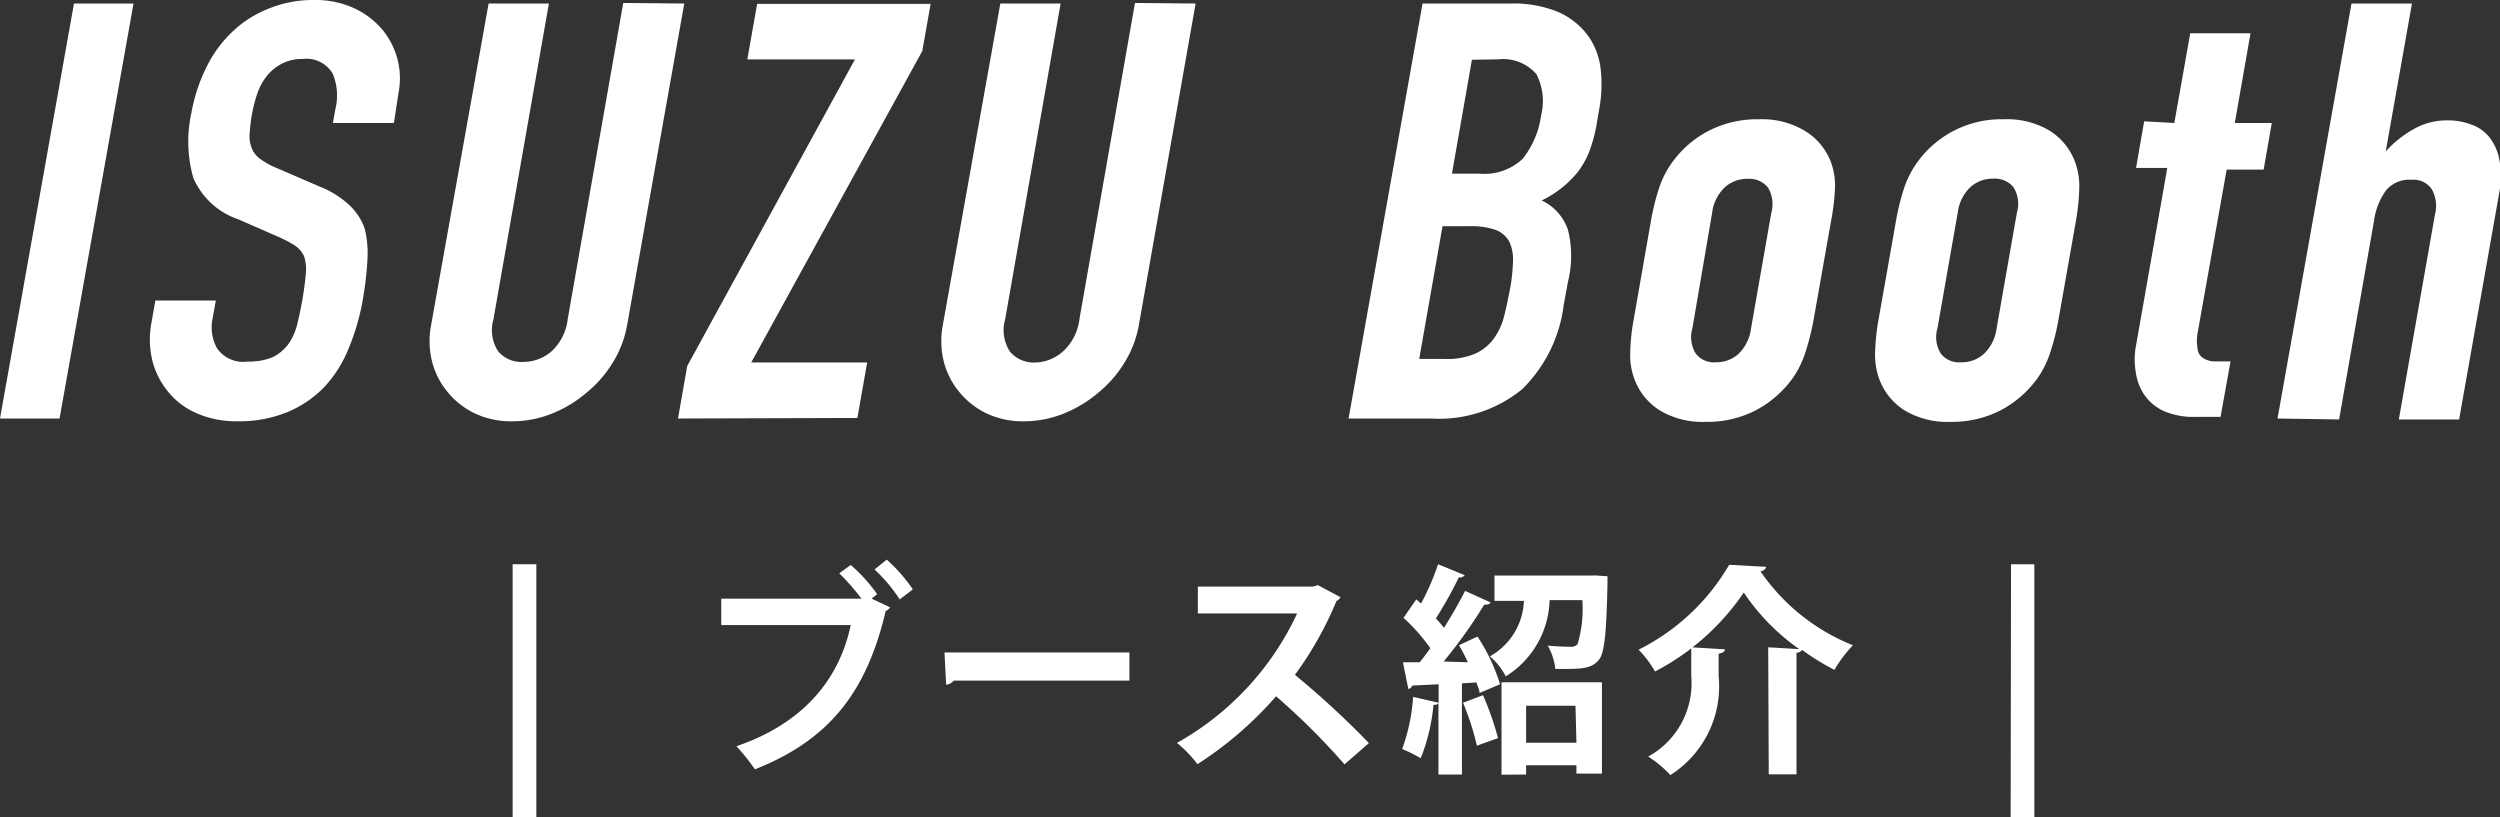 <svg xmlns="http://www.w3.org/2000/svg" viewBox="0 0 135.18 44.2"><rect x="0" y="0" width="135.18" height="44.2" fill="#333333" stroke="none"/><path d="M0,22.63,4,.19H7.22l-4,22.44Z" style="fill:#fff"/><path d="M21.3,6.65H18l.13-.73A3.12,3.12,0,0,0,18,4a1.64,1.64,0,0,0-1.64-.81,2.3,2.3,0,0,0-1.13.26,2.55,2.55,0,0,0-.78.63,3.24,3.24,0,0,0-.52.93,7.44,7.44,0,0,0-.29,1.08,9.84,9.84,0,0,0-.14,1.11,1.78,1.78,0,0,0,.1.78,1.33,1.33,0,0,0,.45.6,4.19,4.19,0,0,0,.92.51l2.32,1a5.14,5.14,0,0,1,1.6,1,3.22,3.22,0,0,1,.83,1.27A5.49,5.49,0,0,1,19.87,14a18.16,18.16,0,0,1-.25,2.19,12.39,12.39,0,0,1-.76,2.63,6.73,6.73,0,0,1-1.29,2.07,5.91,5.91,0,0,1-2,1.38,6.88,6.88,0,0,1-2.75.51,5.36,5.36,0,0,1-2.13-.41,4.05,4.05,0,0,1-1.56-1.14,4.36,4.36,0,0,1-.88-1.68,4.9,4.9,0,0,1-.06-2.1l.21-1.2h3.27l-.18,1a2.32,2.32,0,0,0,.25,1.59,1.72,1.72,0,0,0,1.65.71,3.36,3.36,0,0,0,1.34-.23,2.41,2.41,0,0,0,.84-.68,3.14,3.14,0,0,0,.49-1.06c.1-.41.2-.86.29-1.37s.16-1.07.19-1.45a2.22,2.22,0,0,0-.1-.91,1.41,1.41,0,0,0-.49-.57,6.39,6.39,0,0,0-.89-.47l-2.17-.95a4.06,4.06,0,0,1-2.44-2.25,7.22,7.22,0,0,1-.1-3.51,9.12,9.12,0,0,1,.78-2.4,6.66,6.66,0,0,1,1.4-1.95A6,6,0,0,1,14.47.49,6.33,6.33,0,0,1,17,0a5,5,0,0,1,2.14.44,4.44,4.44,0,0,1,1.54,1.17,4.13,4.13,0,0,1,.86,3.46Z" style="fill:#fff"/><path d="M37,.19,33.91,17.58a5.77,5.77,0,0,1-.76,2,6.39,6.39,0,0,1-1.43,1.65,6.76,6.76,0,0,1-1.89,1.14,5.79,5.79,0,0,1-2.12.41,4.58,4.58,0,0,1-2-.41,4.26,4.26,0,0,1-1.48-1.14,4.21,4.21,0,0,1-.86-1.65,4.63,4.63,0,0,1-.06-2L26.42.19h3.26l-3,17.08A2.09,2.09,0,0,0,26.94,19a1.63,1.63,0,0,0,1.34.57A2.33,2.33,0,0,0,29.82,19a2.81,2.81,0,0,0,.88-1.76l3-17.08Z" style="fill:#fff"/><path d="M36.66,22.63l.5-2.84L46.23,3.21H40.41l.53-3h9.38l-.45,2.55L40.62,19.6h6.27l-.53,3Z" style="fill:#fff"/><path d="M64.65.19,61.58,17.58a5.77,5.77,0,0,1-.76,2,6.39,6.39,0,0,1-1.43,1.65,6.76,6.76,0,0,1-1.89,1.14,5.79,5.79,0,0,1-2.12.41,4.58,4.58,0,0,1-2-.41,4.26,4.26,0,0,1-1.48-1.14,4.21,4.21,0,0,1-.86-1.65,4.63,4.63,0,0,1-.06-2L54.09.19h3.26l-3,17.08A2.13,2.13,0,0,0,54.6,19,1.67,1.67,0,0,0,56,19.6,2.31,2.31,0,0,0,57.48,19a2.82,2.82,0,0,0,.89-1.76l3-17.08Z" style="fill:#fff"/><path d="M72.92,22.63l4-22.44h4.77a6.28,6.28,0,0,1,2.59.47,4,4,0,0,1,1.58,1.26,3.81,3.81,0,0,1,.69,1.81,7.3,7.3,0,0,1-.07,2.13l-.14.82a8,8,0,0,1-.42,1.55,4.52,4.52,0,0,1-.63,1.1,5.68,5.68,0,0,1-1.93,1.51,2.71,2.71,0,0,1,1.42,1.58,5.81,5.81,0,0,1,0,2.83l-.23,1.26a7.69,7.69,0,0,1-2.25,4.54,7.1,7.1,0,0,1-4.94,1.58ZM78,12.23l-1.26,7.18h1.4a3.85,3.85,0,0,0,1.61-.28,2.54,2.54,0,0,0,1-.79,3.52,3.52,0,0,0,.57-1.2c.12-.46.23-1,.33-1.51a10,10,0,0,0,.16-1.48,2.33,2.33,0,0,0-.19-1.07,1.42,1.42,0,0,0-.75-.65,4.06,4.06,0,0,0-1.41-.2Zm1.59-9L78.51,9.39H80a3,3,0,0,0,2.33-.8,4.77,4.77,0,0,0,1-2.35A3.16,3.16,0,0,0,83.07,4,2.39,2.39,0,0,0,81,3.21Z" style="fill:#fff"/><path d="M89.26,12a12.48,12.48,0,0,1,.44-1.8,5.08,5.08,0,0,1,.74-1.45,5.62,5.62,0,0,1,1.94-1.67,5.72,5.72,0,0,1,2.72-.63,4.5,4.5,0,0,1,2.5.63A3.39,3.39,0,0,1,99,8.76a3.66,3.66,0,0,1,.22,1.45A12.17,12.17,0,0,1,99,12l-.93,5.26a13.92,13.92,0,0,1-.45,1.8,5.19,5.19,0,0,1-.73,1.45,5.81,5.81,0,0,1-1.94,1.67,5.72,5.72,0,0,1-2.72.63,4.48,4.48,0,0,1-2.5-.63,3.39,3.39,0,0,1-1.35-1.67,3.68,3.68,0,0,1-.23-1.45,11,11,0,0,1,.19-1.8Zm2.25,5.76a1.68,1.68,0,0,0,.19,1.37,1.25,1.25,0,0,0,1.08.46A1.79,1.79,0,0,0,94,19.14a2.32,2.32,0,0,0,.68-1.37l1.1-6.27a1.73,1.73,0,0,0-.19-1.37,1.3,1.3,0,0,0-1.09-.46,1.81,1.81,0,0,0-1.24.46,2.29,2.29,0,0,0-.68,1.37Z" style="fill:#fff"/><path d="M102.51,12a12.48,12.48,0,0,1,.44-1.8,5.08,5.08,0,0,1,.74-1.45,5.59,5.59,0,0,1,4.66-2.3,4.48,4.48,0,0,1,2.5.63,3.39,3.39,0,0,1,1.35,1.67,3.84,3.84,0,0,1,.23,1.45,12.27,12.27,0,0,1-.19,1.8l-.93,5.26a12.45,12.45,0,0,1-.45,1.8,5.19,5.19,0,0,1-.73,1.45,5.81,5.81,0,0,1-1.94,1.67,5.72,5.72,0,0,1-2.72.63,4.48,4.48,0,0,1-2.5-.63,3.39,3.39,0,0,1-1.35-1.67,3.87,3.87,0,0,1-.23-1.45,12.27,12.27,0,0,1,.19-1.8Zm2.25,5.76a1.68,1.68,0,0,0,.19,1.37,1.25,1.25,0,0,0,1.08.46,1.79,1.79,0,0,0,1.25-.46,2.32,2.32,0,0,0,.68-1.37l1.1-6.27a1.69,1.69,0,0,0-.19-1.37,1.3,1.3,0,0,0-1.09-.46,1.81,1.81,0,0,0-1.24.46,2.29,2.29,0,0,0-.68,1.37Z" style="fill:#fff"/><path d="M117.57,6.65l.86-4.85h3.26l-.85,4.85h2l-.44,2.52h-2L118.83,18a2.49,2.49,0,0,0,0,.88.65.65,0,0,0,.28.47,1.15,1.15,0,0,0,.59.19c.24,0,.55,0,.91,0l-.54,3h-1.34a4,4,0,0,1-1.81-.35,2.64,2.64,0,0,1-1-.88,2.93,2.93,0,0,1-.44-1.22,4,4,0,0,1,0-1.3l1.71-9.71H115.5l.44-2.52Z" style="fill:#fff"/><path d="M123.15,22.63l4-22.44h3.27l-1.42,8H129A5.86,5.86,0,0,1,130.48,7a3.62,3.62,0,0,1,1.93-.49,3.36,3.36,0,0,1,1.17.21,2.13,2.13,0,0,1,1,.67,2.76,2.76,0,0,1,.56,1.22,5,5,0,0,1,0,1.81l-2.17,12.26h-3.26l1.95-11.06a1.87,1.87,0,0,0-.17-1.39,1.2,1.2,0,0,0-1.1-.51,1.64,1.64,0,0,0-1.37.57,3.61,3.61,0,0,0-.65,1.64l-1.89,10.75Z" style="fill:#fff"/><path d="M27.72,30.51H29V44.2H27.72Z" style="fill:#fff"/><path d="M46,30.55a8.7,8.7,0,0,1,1.43,1.58l-.3.24,1,.47a.54.54,0,0,1-.24.2c-1.05,4.49-3.14,7-7.07,8.56a10.89,10.89,0,0,0-1-1.25c3.69-1.26,5.58-3.69,6.18-6.55H39V32.37h7.58A11.84,11.84,0,0,0,45.38,31Zm2.65,1.86a8.86,8.86,0,0,0-1.36-1.62l.66-.53a8.71,8.71,0,0,1,1.41,1.61Z" style="fill:#fff"/><path d="M51.07,35.28h10V36.8H51.57a.56.56,0,0,1-.41.22Z" style="fill:#fff"/><path d="M72.48,32.29a.38.38,0,0,1-.21.2,19.24,19.24,0,0,1-2.25,4,47.87,47.87,0,0,1,4,3.69L72.7,41.33A37.44,37.44,0,0,0,69,37.65a19.9,19.9,0,0,1-4.25,3.67,6.67,6.67,0,0,0-1.11-1.15,15.53,15.53,0,0,0,6.5-7H64.77V31.72H71l.26-.08Z" style="fill:#fff"/><path d="M79.37,35.81a8.87,8.87,0,0,0-.48-.92l1-.47A9.88,9.88,0,0,1,81.11,37L80,37.47c0-.17-.1-.36-.17-.57l-.78.05v4.93H77.78V38c0,.08-.12.12-.27.11A10.24,10.24,0,0,1,76.82,41a7.91,7.91,0,0,0-1-.5,10.25,10.25,0,0,0,.59-2.82l1.38.32V37l-1.43.07a.24.24,0,0,1-.21.18l-.29-1.44h.91c.19-.24.38-.49.57-.76a9.59,9.59,0,0,0-1.45-1.64l.69-1,.26.22a13.22,13.22,0,0,0,.92-2.12l1.44.59a.32.32,0,0,1-.32.12,21.37,21.37,0,0,1-1.24,2.22,6.09,6.09,0,0,1,.44.51c.43-.69.84-1.4,1.14-2l1.37.62c0,.09-.17.13-.34.13a26.29,26.29,0,0,1-2.19,3.07Zm.82,1.78A16.23,16.23,0,0,1,81,39.91l-1.14.41A14.57,14.57,0,0,0,79.11,38Zm6-6.48.73.05c0,.11,0,.27,0,.42-.06,2.67-.16,3.72-.46,4.09s-.66.5-1.67.5h-.69a3.28,3.28,0,0,0-.41-1.26c.52.05,1,.06,1.21.06a.49.49,0,0,0,.4-.13,6.68,6.68,0,0,0,.26-2.39H83.79a5,5,0,0,1-2.37,4.12,3.57,3.57,0,0,0-.86-1.08,3.58,3.58,0,0,0,1.84-3H80.81V31.12h5.38Zm-5,10.78v-5h5.43v4.94H85.24v-.45H82.52v.5Zm4-3.73H82.52v2h2.72Z" style="fill:#fff"/><path d="M95.61,35l1.68.1a11.69,11.69,0,0,1-3-3.06,13.13,13.13,0,0,1-4.8,4.27,5.54,5.54,0,0,0-.89-1.18,11.72,11.72,0,0,0,4.9-4.59l2,.11a.33.33,0,0,1-.31.24,11,11,0,0,0,5,4,7.32,7.32,0,0,0-1,1.33,12.91,12.91,0,0,1-1.75-1.08.4.4,0,0,1-.3.16v6.57h-1.5Zm-2.68,1.56a5.68,5.68,0,0,1-2.61,5.35,6,6,0,0,0-1.2-1,4.52,4.52,0,0,0,2.33-4.35V35l1.82.11c0,.12-.11.19-.34.24Z" style="fill:#fff"/><path d="M108.74,30.51H110V44.2h-1.28Z" style="fill:#fff"/></svg>